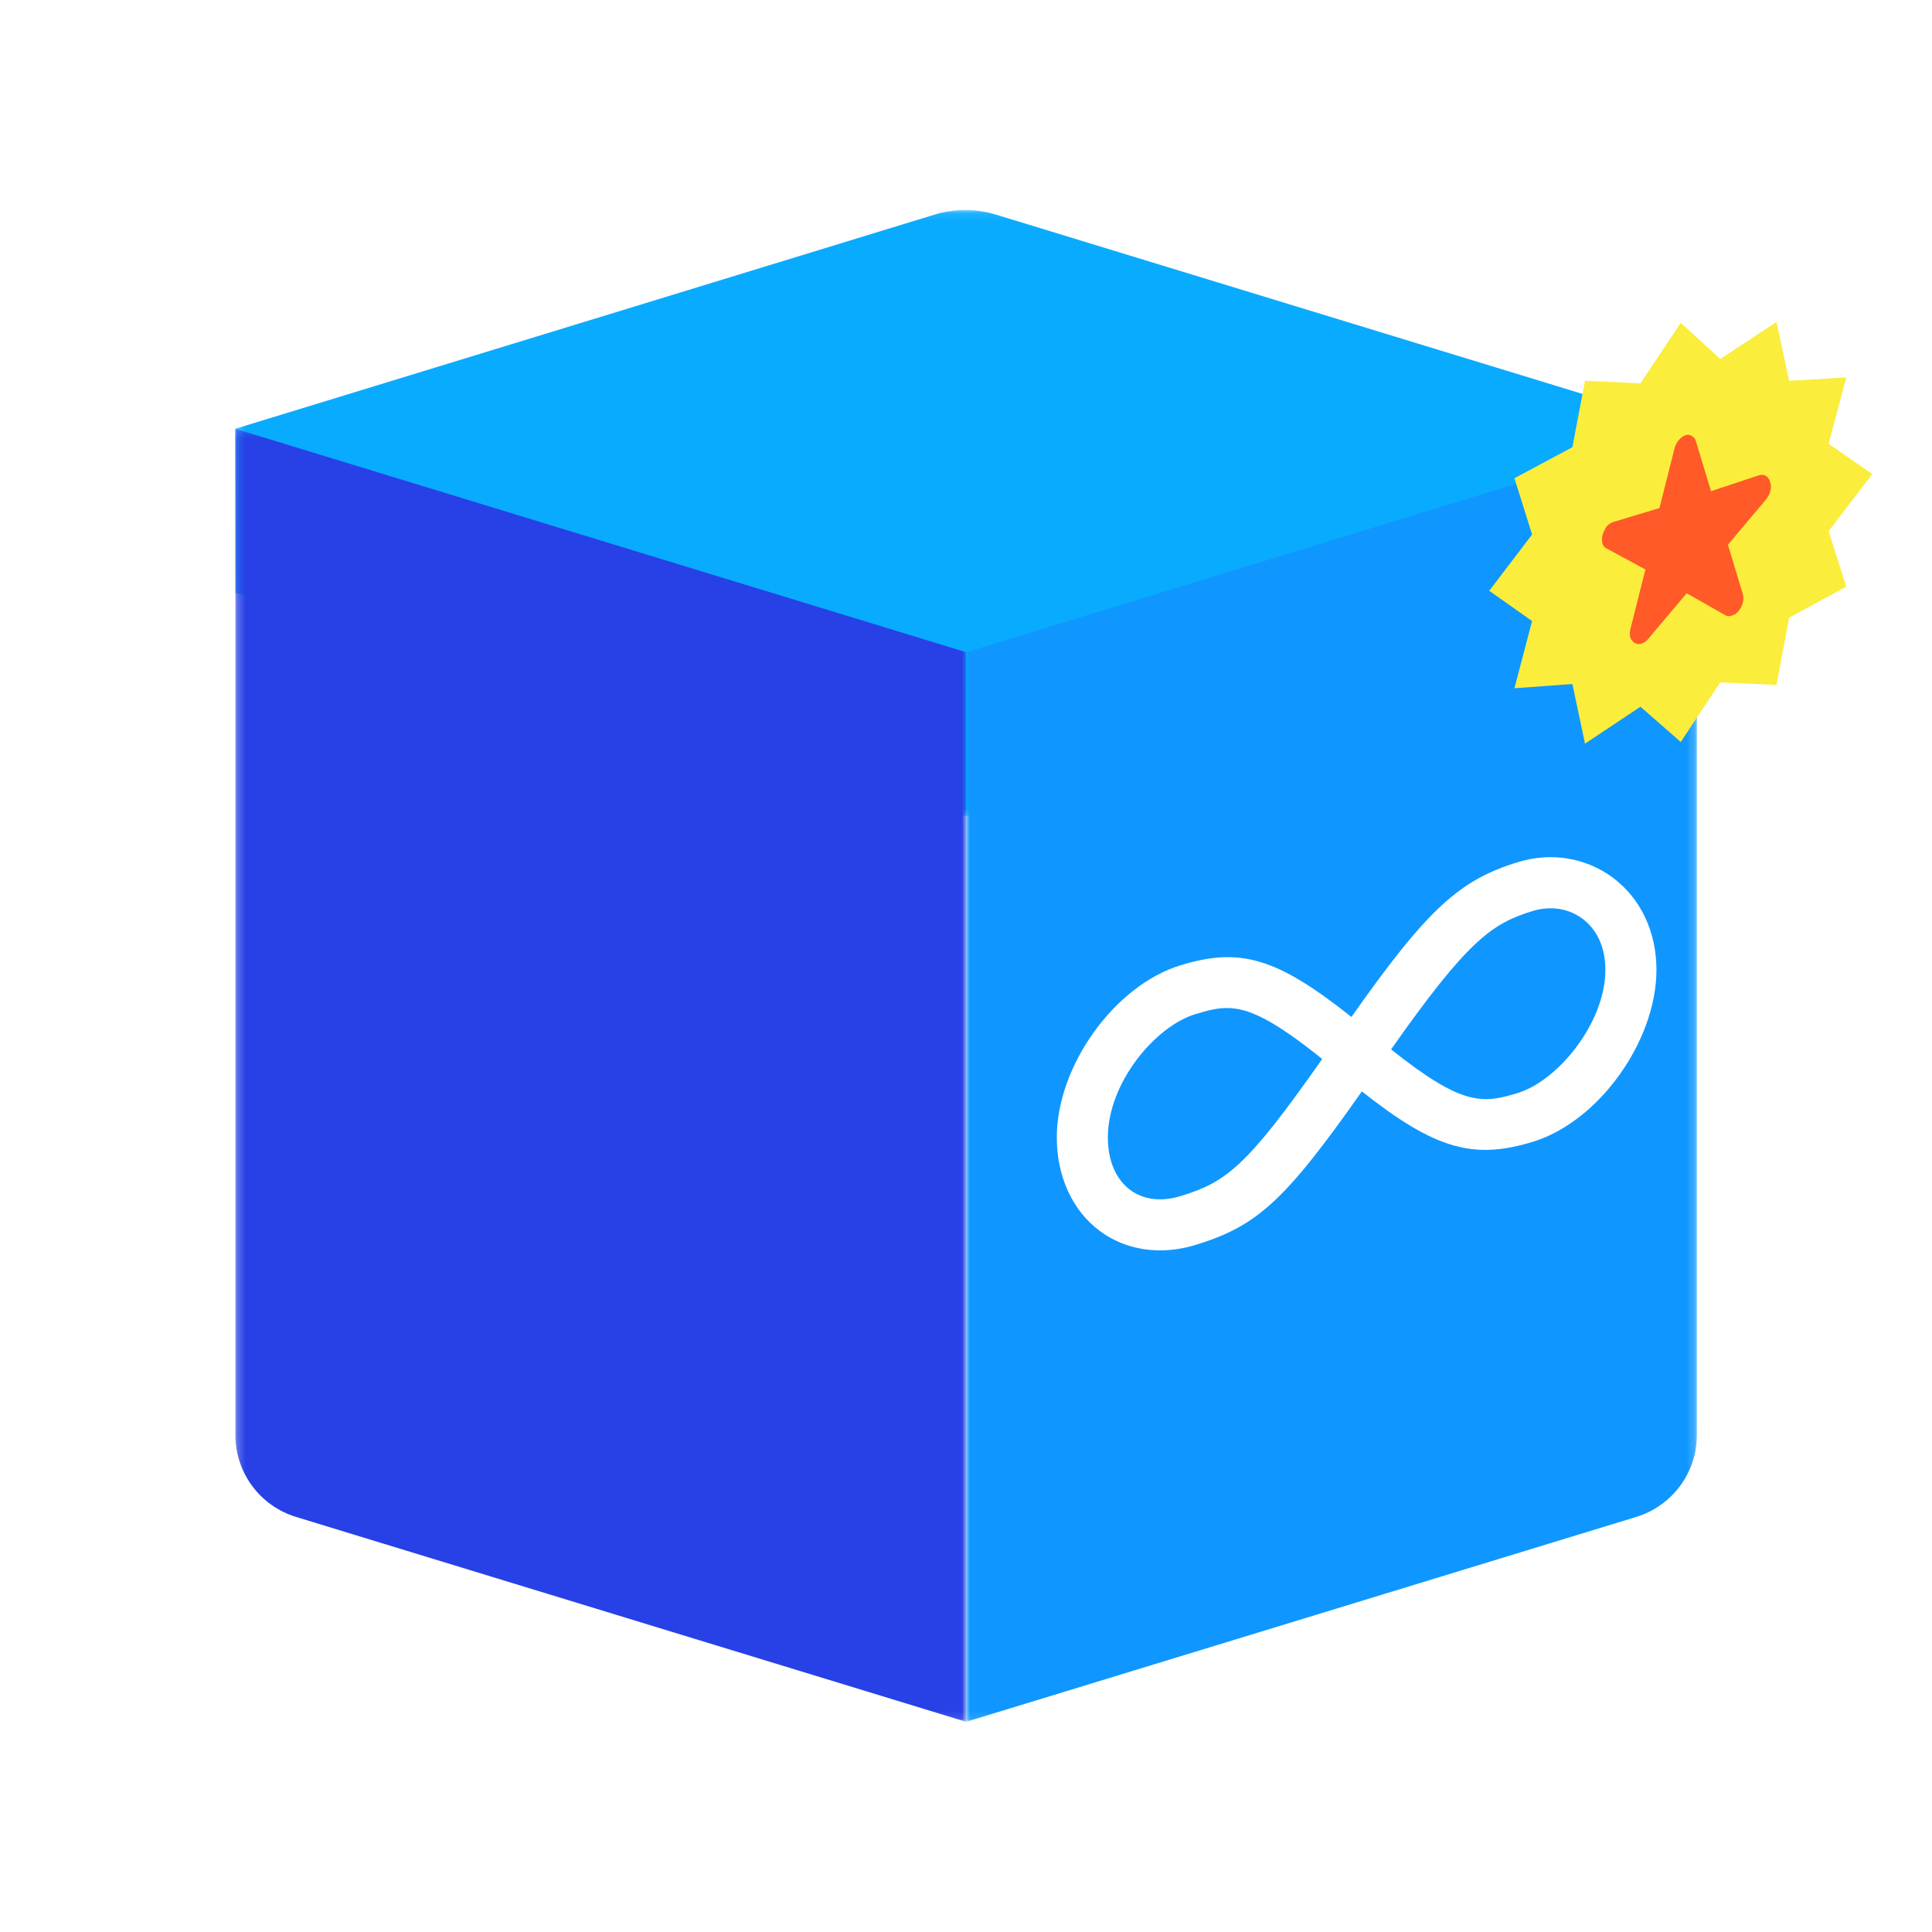 <svg width="240" height="240" viewBox="0 0 240 240" fill="none" xmlns="http://www.w3.org/2000/svg"><rect x="0" y="0" width="240" height="240" fill="#333333" stroke="none"/><g clip-path="url(#clip0_1939_76066)"><rect width="240" height="240" fill="white"/><mask id="mask0_1939_76066" style="mask-type:alpha" maskUnits="userSpaceOnUse" x="29" y="26" width="182" height="76"><path d="M29.217 26.087H210.792V101.401H29.217V26.087Z" fill="white"/></mask><g mask="url(#mask0_1939_76066)"><path fill-rule="evenodd" clip-rule="evenodd" d="M210.792 73.649L210.701 53.248L123.682 26.65C121.218 25.897 118.587 25.898 116.124 26.652L29.217 53.267L29.247 73.645L29.24 73.649L29.247 73.651L46.243 78.846L120.014 101.401L193.755 78.857L210.792 73.661V73.649Z" fill="#09ABFF"/></g><mask id="mask1_1939_76066" style="mask-type:alpha" maskUnits="userSpaceOnUse" x="29" y="53" width="92" height="161"><path d="M29.24 53.267H120.017V213.888H29.24V53.267Z" fill="white"/></mask><g mask="url(#mask1_1939_76066)"><path fill-rule="evenodd" clip-rule="evenodd" d="M120.014 101.401V81.02L29.24 53.267V73.648V178.261C29.24 182.94 32.295 187.069 36.77 188.437L120.017 213.889V101.402L120.014 101.401Z" fill="#2741E7"/></g><mask id="mask2_1939_76066" style="mask-type:alpha" maskUnits="userSpaceOnUse" x="119" y="53" width="92" height="161"><path d="M119.971 53.248H210.793V213.888H119.971V53.248Z" fill="white"/></mask><g mask="url(#mask2_1939_76066)"><path fill-rule="evenodd" clip-rule="evenodd" d="M210.775 73.654L210.7 53.248L119.971 81.038L120.017 106.2V213.889L203.262 188.437C207.737 187.068 210.793 182.939 210.793 178.261V73.649L210.775 73.654Z" fill="#0F97FF"/></g><path fill-rule="evenodd" clip-rule="evenodd" d="M172.805 130.358C181.675 137.433 184.182 137.112 188.559 135.771C193.481 134.267 199.426 127.102 199.426 120.46C199.426 117.732 198.408 115.477 196.559 114.109C194.843 112.839 192.6 112.496 190.413 113.164C185.408 114.695 182.426 116.665 172.805 130.358ZM152.407 125.221C151.121 125.221 149.913 125.547 148.489 125.983C143.464 127.518 137.622 134.542 137.622 141.293C137.622 144.177 138.612 146.498 140.41 147.828C142.055 149.044 144.264 149.313 146.635 148.589C152.313 146.854 154.859 144.956 164.248 131.55C158.155 126.661 155.11 125.221 152.407 125.221ZM144.123 155.325C141.376 155.325 138.777 154.51 136.638 152.927C133.233 150.407 131.279 146.167 131.279 141.293C131.279 132.407 138.455 122.416 146.635 119.916C153.984 117.664 158.539 118.899 167.88 126.333C177.334 112.89 181.315 109.313 188.559 107.098C192.69 105.834 196.983 106.533 200.331 109.011C203.786 111.567 205.769 115.74 205.769 120.46C205.769 129.346 198.593 139.336 190.413 141.838C183.081 144.076 178.332 142.82 169.174 135.574C159.539 149.301 156.084 152.334 148.489 154.655C147.024 155.103 145.553 155.325 144.123 155.325Z" fill="white"/><path d="M208.791 40.104L213.696 44.591L220.687 40L222.252 47.304L229.348 46.887L227.157 55.13L232.583 58.887L227.157 65.983L229.348 72.87L222.252 76.73L220.687 85.078L213.696 84.765L208.791 92.174L203.783 87.791L196.896 92.383L195.33 84.974L188.13 85.496L190.322 77.148L185 73.391L190.322 66.4L188.13 59.409L195.33 55.548L196.896 47.304L203.783 47.617L208.791 40.104Z" fill="#FAED3C"/><path d="M212.55 61.017L218.487 59.047C219.302 58.801 219.884 59.294 220 60.401C220 61.017 219.767 61.509 219.418 62.002L214.645 67.665L216.508 73.82C216.741 74.682 216.275 75.79 215.576 76.282C215.111 76.528 214.645 76.651 214.296 76.405L209.523 73.697L204.751 79.36C204.169 80.098 203.237 80.221 202.772 79.606C202.422 79.237 202.422 78.744 202.539 78.129L204.401 70.742L199.629 68.157C198.93 67.911 198.814 66.803 199.279 65.941C199.512 65.326 199.978 64.956 200.443 64.833L206.147 63.11L208.01 55.724C208.243 54.739 209.058 54 209.756 54C210.222 54.123 210.571 54.369 210.687 54.862L212.55 61.017Z" fill="#FF5A28"/></g><defs><clipPath id="clip0_1939_76066"><rect width="240" height="240" fill="white"/></clipPath></defs></svg>